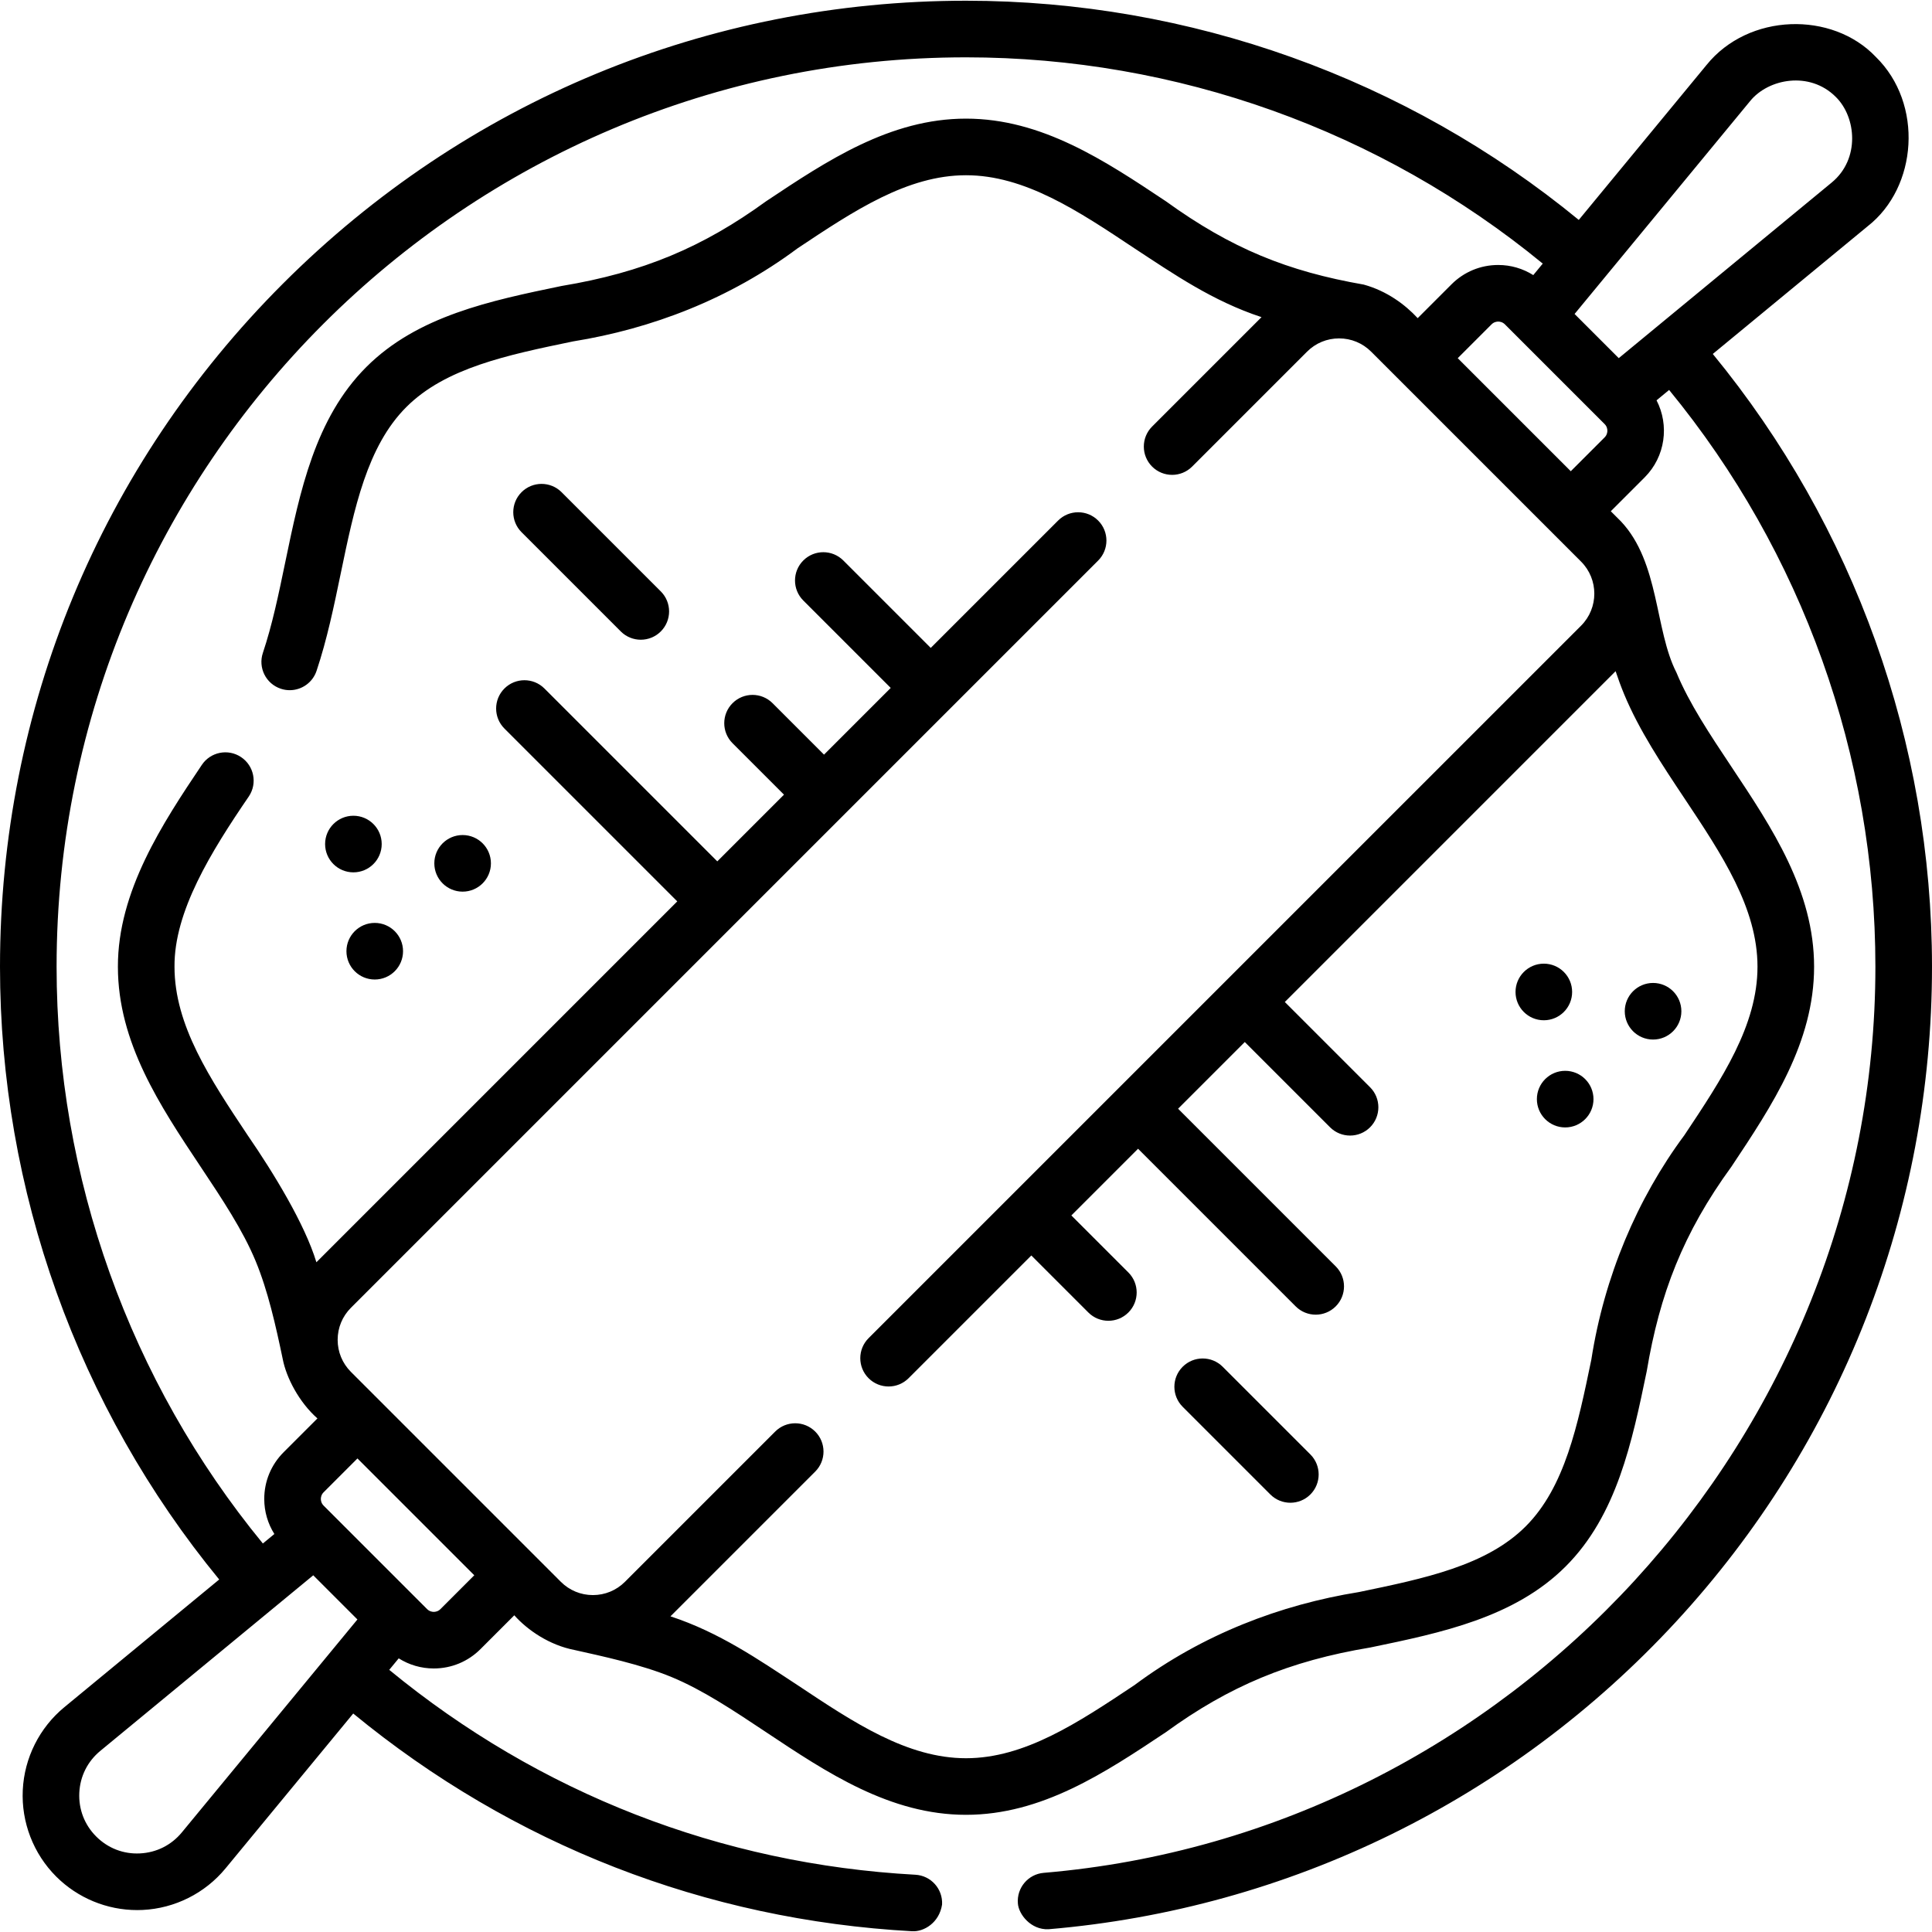 <?xml version="1.0" encoding="UTF-8" standalone="no"?>
<svg id="Capa_1" enable-background="new 0 0 512 512" height="512" viewBox="0 0 512 512" width="512" xmlns="http://www.w3.org/2000/svg"><g><path d="m324.027 362.206c-2.93-2.928-7.678-2.928-10.607 0-2.929 2.93-2.929 7.678 0 10.607l23.234 23.234c1.465 1.464 3.385 2.196 5.304 2.196s3.839-.732 5.304-2.196c2.929-2.93 2.929-7.678 0-10.607z"/><path d="m148.822 130.433c-2.929-2.928-7.678-2.928-10.606 0-2.929 2.93-2.929 7.678 0 10.607l26.298 26.298c1.464 1.464 3.384 2.196 5.303 2.196s3.839-.732 5.303-2.196c2.929-2.93 2.929-7.678 0-10.607z"/><path d="m453.907 93.802 41.052-33.85c13.226-10.339 14.833-32.469 2.152-44.873-11.556-12.175-33.74-11.657-44.873 2.153l-33.847 41.049c-45.673-37.502-103.104-58.09-162.391-58.09-68.38 0-132.667 26.629-181.02 74.98s-74.98 112.64-74.98 181.02c0 59.283 20.588 116.72 58.09 162.391l-41.049 33.848c-6.585 5.43-10.597 13.434-11.006 21.96-.409 8.525 2.818 16.877 8.854 22.913 5.694 5.693 13.449 8.888 21.467 8.888.481 0 .963-.012 1.445-.034 8.526-.409 16.53-4.421 21.96-11.006l33.849-41.051c42.277 34.771 93.373 54.697 148.15 57.7 3.077.165 7.157-2.237 7.899-7.077.227-4.137-2.942-7.673-7.078-7.899-51.548-2.828-99.636-21.578-139.428-54.298l2.512-3.047c2.759 1.737 5.949 2.681 9.289 2.681 4.674 0 9.069-1.82 12.374-5.125l8.967-8.966c3.527 3.957 9.338 7.929 15.978 9.2 7.252 1.626 17.655 3.831 25.748 7.186 8.202 3.401 16.371 8.842 25.021 14.602 16.159 10.761 32.868 21.889 52.958 21.889 20.091 0 36.8-11.128 52.959-21.889 16.738-12.164 32.643-18.88 54.233-22.463 18.764-3.889 38.166-7.91 51.733-21.477 13.567-13.568 17.589-32.971 21.478-51.735 3.426-20.446 9.641-36.625 22.463-54.233 10.761-16.158 21.889-32.868 21.889-52.958 0-20.091-11.127-36.8-21.889-52.958-5.76-8.649-11.2-16.818-14.602-25.021-5.753-11.235-4.445-29.106-14.659-40.001l-2.726-2.726 8.965-8.965c5.52-5.521 6.57-13.839 3.159-20.429l3.331-2.747c35.288 42.986 54.666 97.058 54.666 152.847 0 124.2-96.814 229.679-220.407 240.133-4.128.35-7.19 3.979-6.842 8.105.187 2.874 3.438 7.044 8.105 6.842 63.687-5.388 122.73-34.311 166.256-81.442 43.779-47.404 67.888-109.07 67.888-173.638 0-59.272-20.594-116.721-58.093-162.389zm-405.719 391.805c-2.786 3.379-6.73 5.355-11.105 5.565-4.372.222-8.49-1.38-11.588-4.478-3.097-3.097-4.687-7.212-4.478-11.587.21-4.375 2.187-8.319 5.566-11.106l56.431-46.531 11.705 11.705zm68.534-59.178c-.637.638-1.381.732-1.768.732s-1.131-.095-1.768-.732l-27.425-27.425c-.637-.637-.732-1.381-.732-1.768 0-.386.095-1.13.732-1.768l8.966-8.966 30.961 30.96zm311.429-248.556c.692 2.059 1.432 4.093 2.258 6.085 3.961 9.554 10.067 18.723 15.973 27.59 9.963 14.96 19.373 29.091 19.373 44.644s-9.41 29.684-19.374 44.644c-12.537 16.882-21.257 37.548-24.666 59.504-3.6 17.369-6.999 33.775-17.396 44.172-10.396 10.396-26.801 13.796-44.17 17.396-20.838 3.357-41.442 11.207-59.504 24.666-14.961 9.964-29.091 19.374-44.645 19.374-15.553 0-29.684-9.41-44.644-19.373-10.427-6.83-20.744-13.989-33.676-18.229l38.362-38.362c2.929-2.93 2.929-7.678 0-10.607-2.929-2.927-7.678-2.929-10.606 0l-39.814 39.814c-2.27 2.27-5.288 3.52-8.497 3.52-3.21 0-6.228-1.25-8.498-3.521l-55.625-55.625c-2.27-2.27-3.52-5.287-3.52-8.496 0-3.21 1.25-6.228 3.52-8.497l198.017-198.017c2.929-2.93 2.929-7.678 0-10.607-2.93-2.928-7.678-2.928-10.607 0l-33.754 33.752-23.169-23.168c-2.929-2.928-7.678-2.928-10.606 0-2.929 2.93-2.929 7.678 0 10.607l23.168 23.168-17.677 17.677-13.637-13.636c-2.929-2.928-7.678-2.929-10.606.001-2.929 2.929-2.929 7.677 0 10.606l13.636 13.636-17.677 17.677-45.807-45.808c-2.928-2.928-7.677-2.928-10.606 0-2.929 2.93-2.929 7.678 0 10.607l45.807 45.807-95.635 95.636c-3.05-10.082-11.325-23.651-18.229-33.677-9.963-14.96-19.374-29.091-19.374-44.644-.119-14.619 9.659-30.44 19.718-45.16 2.296-3.448 1.362-8.104-2.086-10.399-3.447-2.298-8.104-1.361-10.399 2.085-10.365 15.424-22.28 33.505-22.232 53.475 0 20.09 11.127 36.799 21.889 52.958 5.76 8.649 11.2 16.818 14.601 25.021 3.27 7.884 5.345 17.157 7.19 25.98.936 4.907 4.316 11.449 9.196 15.746l-8.966 8.966c-3.305 3.306-5.126 7.7-5.126 12.374 0 3.341.945 6.53 2.682 9.29l-3.048 2.514c-35.292-42.988-54.665-97.048-54.665-152.848 0-132.888 108.112-241 241-241 55.804 0 109.859 19.373 152.848 54.664l-2.513 3.047c-2.76-1.737-5.949-2.682-9.291-2.682-4.674 0-9.068 1.82-12.374 5.125l-8.965 8.965c-3.356-3.625-8.173-7.201-14.29-8.891-20.097-3.509-35.025-9.5-52.458-22.095-16.157-10.761-32.866-21.889-52.957-21.889-20.09 0-36.799 11.128-52.958 21.889-16.738 12.165-32.643 18.879-54.232 22.463-18.764 3.889-38.167 7.909-51.735 21.478s-17.589 32.971-21.478 51.734c-1.766 8.522-3.435 16.573-5.929 24.021-1.315 3.928.802 8.179 4.73 9.493.79.265 1.593.391 2.383.391 3.136 0 6.06-1.982 7.111-5.12 2.777-8.293 4.615-17.163 6.393-25.74 3.6-17.369 7-33.774 17.396-44.171 10.397-10.397 26.803-13.798 44.173-17.396 20.838-3.357 41.441-11.207 59.503-24.666 14.96-9.964 29.091-19.374 44.644-19.374s29.684 9.411 44.644 19.374c10.423 6.829 20.749 13.987 33.674 18.231l-28.995 28.995c-2.929 2.93-2.929 7.678 0 10.607 2.93 2.928 7.678 2.928 10.607 0l30.449-30.449c2.27-2.271 5.287-3.521 8.497-3.521s6.228 1.25 8.497 3.521c5.276 5.276 52.239 52.238 55.625 55.624 4.686 4.686 4.686 12.311 0 16.995l-188.815 188.812c-2.929 2.93-2.929 7.678 0 10.607 1.464 1.464 3.384 2.196 5.303 2.196s3.839-.732 5.303-2.196l32.526-32.525 15.112 15.112c1.465 1.465 3.384 2.197 5.304 2.197 1.919 0 3.839-.732 5.303-2.196 2.93-2.929 2.93-7.678.001-10.606l-15.113-15.113 17.677-17.677 41.774 41.775c1.465 1.464 3.384 2.196 5.304 2.196 1.919 0 3.839-.732 5.304-2.196 2.929-2.93 2.929-7.678 0-10.607l-41.774-41.775 17.677-17.677 22.595 22.595c1.465 1.464 3.385 2.196 5.304 2.196s3.839-.732 5.304-2.196c2.929-2.93 2.929-7.678 0-10.607l-22.595-22.595zm-2.914-65.495c.638.637.732 1.381.732 1.768s-.095 1.131-.732 1.768l-8.965 8.965-29.959-29.959 8.965-8.965c.637-.638 1.381-.732 1.767-.732.387 0 1.131.095 1.768.732zm3.748-17.467-11.705-11.705 46.53-56.431c4.796-5.92 15.758-8.037 22.693-1.089 5.438 5.337 6.486 16.461-1.088 22.693z"/><path d="m438.08 275.492c4.142 0 7.5-3.358 7.5-7.5s-3.358-7.5-7.5-7.5-7.5 3.358-7.5 7.5 3.358 7.5 7.5 7.5z"/><circle cx="409.13" cy="262.881" r="7.5"/><path d="m101.155 223.682c0-4.142-3.358-7.5-7.5-7.5s-7.5 3.358-7.5 7.5c0 4.143 3.358 7.5 7.5 7.5s7.5-3.358 7.5-7.5z"/><path d="m122.6 221.295c-4.142 0-7.5 3.358-7.5 7.5s3.358 7.5 7.5 7.5 7.5-3.358 7.5-7.5-3.358-7.5-7.5-7.5z"/><path d="m99.31 244.581c-4.142 0-7.5 3.358-7.5 7.5 0 4.143 3.358 7.5 7.5 7.5s7.5-3.358 7.5-7.5-3.358-7.5-7.5-7.5z"/><path d="m407.29 291.28c0 4.142 3.358 7.5 7.5 7.5s7.5-3.358 7.5-7.5c0-4.143-3.358-7.5-7.5-7.5s-7.5 3.358-7.5 7.5z"/></g></svg>